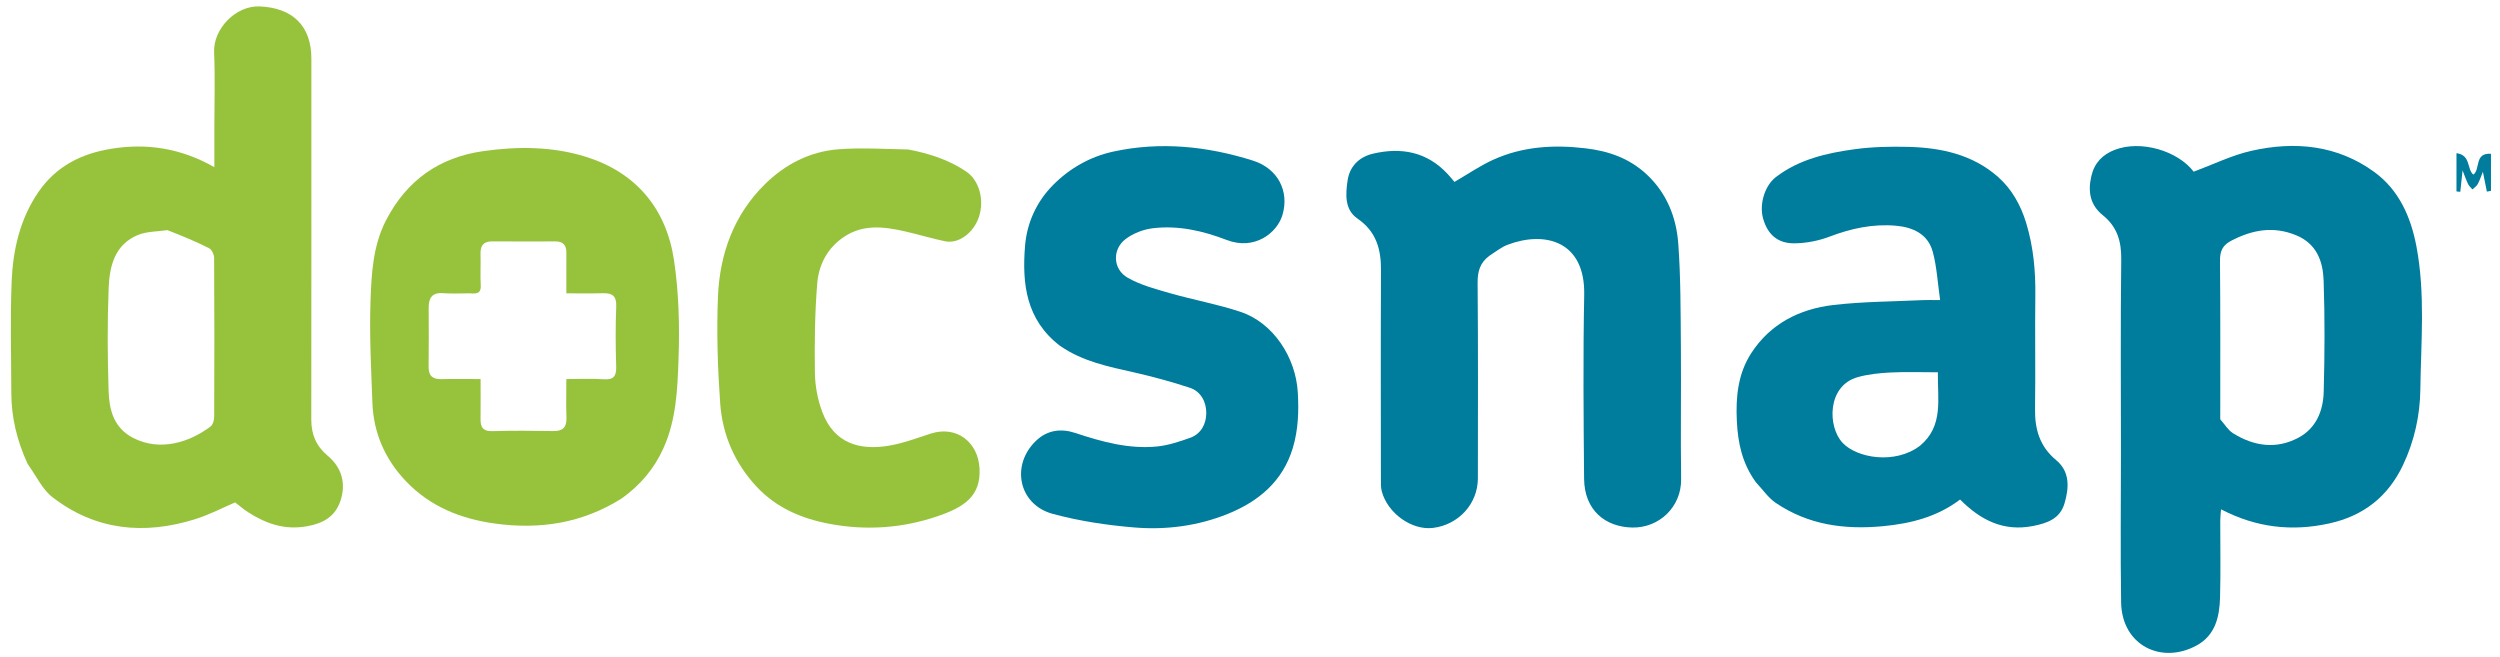 <svg version="1.1" id="Layer_1" xmlns="http://www.w3.org/2000/svg" xmlns:xlink="http://www.w3.org/1999/xlink" x="0px" y="0px"
	 width="100%" viewBox="0 0 1108 291" enable-background="new 0 0 1108 291" xml:space="preserve">
<path opacity="0" stroke="none" 
	d="
M806,292 
	C537.333,292 269.167,292 1,292 
	C1,195 1,98 1,1 
	C370.333,1 739.667,1 1109,1 
	C1109,98 1109,195 1109,292 
	C1008.167,292 907.333,292 806,292 
M12.463,205.962 
	C16.022,210.838 18.703,216.852 23.293,220.391 
	C42.351,235.09 63.865,237.173 86.407,230.127 
	C92.861,228.111 98.943,224.906 104.198,222.67 
	C106.215,224.204 107.948,225.71 109.857,226.943 
	C117.885,232.127 126.211,235.049 136.21,233.214 
	C143.434,231.888 148.536,228.859 150.859,222.055 
	C153.5,214.322 151.447,207.215 145.343,202.092 
	C140.076,197.671 137.959,192.546 137.966,185.93 
	C138.026,132.6 138,79.27 138,25.941 
	C138,11.377 129.608,3.47 115.093,2.842 
	C104.538,2.384 94.445,12.779 94.892,23.187 
	C95.371,34.332 95,45.514 95,56.68 
	C95,62.23 95,67.78 95,74.087 
	C80.163,65.668 65.119,63.342 49.167,65.953 
	C35.843,68.134 24.732,73.82 16.992,85.147 
	C8.795,97.144 5.706,110.881 5.149,125.017 
	C4.507,141.324 4.983,157.676 5.006,174.008 
	C5.021,184.962 7.525,195.368 12.463,205.962 
M940.002,200.5 
	C940.002,222.656 939.737,244.817 940.083,266.967 
	C940.381,286.022 957.952,294.651 973.653,286.01 
	C981.879,281.483 983.685,273.275 983.924,264.823 
	C984.243,253.504 983.992,242.169 984.018,230.841 
	C984.021,229.302 984.211,227.763 984.349,225.721 
	C999.997,233.885 1015.804,235.621 1032.284,231.996 
	C1047.428,228.665 1058.347,220.182 1065.032,206.073 
	C1070.054,195.474 1072.545,184.062 1072.694,172.719 
	C1072.972,151.532 1074.957,130.195 1070.946,109.122 
	C1068.477,96.147 1063.227,84.234 1052.389,76.303 
	C1035.953,64.276 1017.063,62.47 997.736,66.862 
	C989.077,68.829 980.895,72.89 972.24,76.096 
	C965.178,66.842 948.796,61.921 937.192,66.442 
	C931.938,68.489 928.265,72.081 926.877,78.085 
	C925.269,85.043 926.403,90.897 931.967,95.382 
	C938.354,100.53 940.239,106.978 940.138,115.041 
	C939.786,143.19 940.002,171.346 940.002,200.5 
M778.47,214.019 
	C781.291,217.006 783.687,220.62 787.007,222.872 
	C801.411,232.641 817.46,234.83 834.581,233.202 
	C847.086,232.013 858.641,229.012 868.71,221.391 
	C877.786,230.503 887.936,235.728 901.148,233.102 
	C907.494,231.841 913.009,229.836 914.989,223.103 
	C917.025,216.178 917.478,209.065 911.276,203.919 
	C903.941,197.834 901.785,190.165 901.926,181.062 
	C902.185,164.401 901.839,147.731 902.057,131.068 
	C902.201,120.096 901.205,109.35 898.003,98.823 
	C895.603,90.931 891.633,83.803 885.552,78.433 
	C874.291,68.487 860.303,65.446 845.738,65.094 
	C837.807,64.902 829.771,65.068 821.929,66.142 
	C809.55,67.838 797.36,70.61 787.073,78.479 
	C782.169,82.23 779.597,90.525 781.412,96.87 
	C783.414,103.872 787.792,107.913 795.311,107.84 
	C800.526,107.79 805.994,106.725 810.874,104.868 
	C820.464,101.219 830.169,99.127 840.385,100.051 
	C847.933,100.733 854.486,103.811 856.594,111.575 
	C858.411,118.263 858.761,125.35 859.867,133.002 
	C856.349,133.002 854.227,132.914 852.115,133.016 
	C838.897,133.654 825.601,133.648 812.486,135.183 
	C797.559,136.931 784.637,143.462 776.182,156.474 
	C770.289,165.543 769.25,175.804 769.765,186.586 
	C770.236,196.43 772.177,205.442 778.47,214.019 
M660.529,112.977 
	C663.054,111.461 665.421,109.529 668.13,108.496 
	C684.469,102.263 702.592,106.593 702.122,130.659 
	C701.592,157.807 701.831,184.976 702.07,212.133 
	C702.194,226.294 711.621,233.573 723.431,233.804 
	C735.336,234.036 745.25,224.659 745.075,212.306 
	C744.796,192.648 745.127,172.983 744.96,153.323 
	C744.831,138.216 744.915,123.069 743.813,108.019 
	C742.96,96.363 738.73,85.621 729.819,77.309 
	C722.163,70.168 713.014,66.949 702.695,65.729 
	C688.484,64.049 674.695,64.906 661.612,70.884 
	C655.873,73.506 650.604,77.153 644.616,80.627 
	C643.76,79.627 642.722,78.321 641.587,77.104 
	C632.433,67.286 621.094,65.166 608.534,68.102 
	C602.383,69.54 598.198,73.698 597.264,79.914 
	C596.354,85.966 595.86,92.883 601.592,96.833 
	C609.99,102.619 612.111,110.43 612.061,119.874 
	C611.898,150.698 611.994,181.523 612.015,212.348 
	C612.017,214.163 611.948,216.057 612.41,217.78 
	C615.026,227.537 625.732,235.111 635.079,233.973 
	C646.481,232.586 654.985,223.242 654.993,212 
	C655.014,183.174 655.13,154.348 654.878,125.525 
	C654.833,120.436 655.818,116.453 660.529,112.977 
M276.008,220.52 
	C283.924,214.851 289.949,207.675 293.996,198.755 
	C299.769,186.03 300.275,172.3 300.735,158.848 
	C301.23,144.368 300.86,129.638 298.723,115.337 
	C295.306,92.461 281.912,76.45 259.657,69.49 
	C244.936,64.885 229.496,64.8 214.155,66.981 
	C194.584,69.764 180.311,79.933 171.175,97.467 
	C165.226,108.885 164.621,121.43 164.2,133.751 
	C163.69,148.647 164.508,163.6 165.047,178.519 
	C165.532,191.947 170.731,203.651 179.919,213.29 
	C190.601,224.497 204.221,229.972 219.413,232.046 
	C239.389,234.773 258.203,231.906 276.008,220.52 
M470.066,153.515 
	C479.925,160.29 491.368,162.484 502.732,165.075 
	C510.999,166.96 519.216,169.192 527.271,171.831 
	C532.34,173.492 534.648,178.256 534.626,183.121 
	C534.605,187.777 532.377,192.297 527.478,194.039 
	C522.751,195.72 517.845,197.372 512.9,197.869 
	C500.357,199.13 488.429,195.826 476.631,191.91 
	C470.281,189.802 464.21,190.536 459.163,195.36 
	C447.852,206.17 451.452,223.661 466.58,227.747 
	C478.381,230.934 490.692,232.789 502.895,233.784 
	C516.93,234.929 530.983,233.074 544.145,227.761 
	C557.778,222.257 568.503,213.349 572.957,198.591 
	C575.393,190.521 575.677,182.336 575.18,173.856 
	C574.272,158.399 564.334,143.031 549.755,138.199 
	C539.536,134.812 528.839,132.891 518.468,129.922 
	C512.086,128.095 505.455,126.332 499.77,123.082 
	C493.217,119.335 492.854,110.574 498.793,106.003 
	C502.105,103.454 506.619,101.694 510.789,101.178 
	C522.128,99.775 533.095,102.283 543.672,106.353 
	C556.034,111.11 566.021,103.239 568.39,95.252 
	C571.506,84.746 566.367,74.672 555.291,71.182 
	C535.011,64.793 514.314,62.637 493.387,67.189 
	C483.112,69.424 473.961,74.634 466.573,82.151 
	C459.354,89.496 455.124,98.83 454.301,108.973 
	C452.947,125.667 454.693,141.724 470.066,153.515 
M402.102,66.067 
	C391.913,66.044 381.672,65.372 371.546,66.162 
	C358.975,67.142 347.992,72.806 339.064,81.582 
	C325.219,95.19 318.983,112.529 318.201,131.469 
	C317.552,147.182 318.065,163.01 319.18,178.708 
	C320.173,192.676 325.647,205.348 335.311,215.685 
	C344.081,225.064 355.236,229.87 367.913,232.217 
	C384.15,235.223 399.978,234.058 415.357,228.849 
	C427.353,224.786 434.769,219.883 434.132,207.644 
	C433.516,195.824 423.853,188.528 412.586,192.147 
	C406.264,194.178 399.951,196.585 393.443,197.617 
	C381.138,199.568 369.696,196.669 364.423,182.556 
	C362.403,177.148 361.256,171.114 361.169,165.344 
	C360.971,152.097 361.128,138.793 362.2,125.598 
	C362.873,117.314 366.704,109.914 374.045,104.99 
	C382.597,99.254 391.802,100.454 401.033,102.533 
	C407.017,103.88 412.896,105.709 418.901,106.942 
	C424.853,108.164 431.377,103.29 433.776,96.39 
	C436.456,88.683 433.98,79.921 428.266,76.056 
	C420.579,70.856 411.971,68.046 402.102,66.067 
M1104,79.274 
	C1104,75.647 1104,72.021 1104,68.152 
	C1096.514,67.654 1099.402,75.011 1096.201,77.395 
	C1093.206,74.981 1095.218,68.761 1088.71,67.878 
	C1088.71,73.934 1088.71,79.391 1088.71,84.848 
	C1089.274,84.903 1089.838,84.958 1090.402,85.013 
	C1090.71,82.107 1091.019,79.201 1091.411,75.507 
	C1092.426,78.072 1093.041,79.905 1093.879,81.627 
	C1094.305,82.503 1095.136,83.182 1095.783,83.95 
	C1096.588,83.164 1097.634,82.508 1098.145,81.562 
	C1099.06,79.87 1099.653,78.003 1100.415,76.124 
	C1101.051,79.292 1101.615,82.106 1102.179,84.92 
	C1102.786,84.809 1103.393,84.698 1104,84.588 
	C1104,83.123 1104,81.658 1104,79.274 
M1086.764,70.239 
	C1086.519,69.555 1086.295,68.286 1086.025,68.276 
	C1082.404,68.144 1078.776,68.188 1075.15,68.188 
	C1075.047,68.784 1074.945,69.379 1074.842,69.975 
	C1076.429,70.528 1078.015,71.081 1080.411,71.916 
	C1080.411,76.045 1080.411,80.456 1080.411,84.867 
	C1080.951,84.935 1081.49,85.003 1082.029,85.071 
	C1082.351,84.041 1082.896,83.022 1082.95,81.978 
	C1083.087,79.336 1082.683,76.623 1083.148,74.057 
	C1083.369,72.838 1085.081,71.889 1086.764,70.239 
z"/>
<path fill="#97C33C" opacity="1" stroke="none" 
	d="
M12.264,205.635 
	C7.525,195.368 5.021,184.962 5.006,174.008 
	C4.983,157.676 4.507,141.324 5.149,125.017 
	C5.706,110.881 8.795,97.144 16.992,85.147 
	C24.732,73.82 35.843,68.134 49.167,65.953 
	C65.119,63.342 80.163,65.668 95,74.087 
	C95,67.78 95,62.23 95,56.68 
	C95,45.514 95.371,34.332 94.892,23.187 
	C94.445,12.779 104.538,2.384 115.093,2.842 
	C129.608,3.47 138,11.377 138,25.941 
	C138,79.27 138.026,132.6 137.966,185.93 
	C137.959,192.546 140.076,197.671 145.343,202.092 
	C151.447,207.215 153.5,214.322 150.859,222.055 
	C148.536,228.859 143.434,231.888 136.21,233.214 
	C126.211,235.049 117.885,232.127 109.857,226.943 
	C107.948,225.71 106.215,224.204 104.198,222.67 
	C98.943,224.906 92.861,228.111 86.407,230.127 
	C63.865,237.173 42.351,235.09 23.293,220.391 
	C18.703,216.852 16.022,210.838 12.264,205.635 
M74.203,102.002 
	C69.87,102.649 65.222,102.507 61.268,104.095 
	C50.912,108.253 48.552,117.852 48.165,127.495 
	C47.55,142.795 47.643,158.149 48.145,173.457 
	C48.415,181.698 50.454,189.636 58.924,194.034 
	C70.87,200.238 83.956,196.073 93.309,189.018 
	C94.36,188.225 94.924,186.172 94.93,184.7 
	C95.028,161.214 95.04,137.727 94.902,114.241 
	C94.893,112.785 93.852,110.609 92.664,110.009 
	C86.926,107.11 80.974,104.636 74.203,102.002 
z"/>
<path fill="#007C9C" opacity="1" stroke="none" 
	d="
M940.002,200 
	C940.002,171.346 939.786,143.19 940.138,115.041 
	C940.239,106.978 938.354,100.53 931.967,95.382 
	C926.403,90.897 925.269,85.043 926.877,78.085 
	C928.265,72.081 931.938,68.489 937.192,66.442 
	C948.796,61.921 965.178,66.842 972.24,76.096 
	C980.895,72.89 989.077,68.829 997.736,66.862 
	C1017.063,62.47 1035.953,64.276 1052.389,76.303 
	C1063.227,84.234 1068.477,96.147 1070.946,109.122 
	C1074.957,130.195 1072.972,151.532 1072.694,172.719 
	C1072.545,184.062 1070.054,195.474 1065.032,206.073 
	C1058.347,220.182 1047.428,228.665 1032.284,231.996 
	C1015.804,235.621 999.997,233.885 984.349,225.721 
	C984.211,227.763 984.021,229.302 984.018,230.841 
	C983.992,242.169 984.243,253.504 983.924,264.823 
	C983.685,273.275 981.879,281.483 973.653,286.01 
	C957.952,294.651 940.381,286.022 940.083,266.967 
	C939.737,244.817 940.002,222.656 940.002,200 
M984.015,185.837 
	C985.904,187.945 987.436,190.629 989.745,192.06 
	C998.977,197.782 1008.89,199.242 1018.73,193.956 
	C1026.539,189.761 1029.643,182.032 1029.867,173.703 
	C1030.308,157.248 1030.394,140.759 1029.831,124.311 
	C1029.545,115.939 1026.824,108.152 1017.898,104.374 
	C1007.654,100.038 998.083,101.824 988.648,106.818 
	C984.984,108.757 983.86,111.436 983.899,115.598 
	C984.118,138.717 984.005,161.838 984.015,185.837 
z"/>
<path fill="#007C9C" opacity="1" stroke="none" 
	d="
M778.226,213.747 
	C772.177,205.442 770.236,196.43 769.765,186.586 
	C769.25,175.804 770.289,165.543 776.182,156.474 
	C784.637,143.462 797.559,136.931 812.486,135.183 
	C825.601,133.648 838.897,133.654 852.115,133.016 
	C854.227,132.914 856.349,133.002 859.867,133.002 
	C858.761,125.35 858.411,118.263 856.594,111.575 
	C854.486,103.811 847.933,100.733 840.385,100.051 
	C830.169,99.127 820.464,101.219 810.874,104.868 
	C805.994,106.725 800.526,107.79 795.311,107.84 
	C787.792,107.913 783.414,103.872 781.412,96.87 
	C779.597,90.525 782.169,82.23 787.073,78.479 
	C797.36,70.61 809.55,67.838 821.929,66.142 
	C829.771,65.068 837.807,64.902 845.738,65.094 
	C860.303,65.446 874.291,68.487 885.552,78.433 
	C891.633,83.803 895.603,90.931 898.003,98.823 
	C901.205,109.35 902.201,120.096 902.057,131.068 
	C901.839,147.731 902.185,164.401 901.926,181.062 
	C901.785,190.165 903.941,197.834 911.276,203.919 
	C917.478,209.065 917.025,216.178 914.989,223.103 
	C913.009,229.836 907.494,231.841 901.148,233.102 
	C887.936,235.728 877.786,230.503 868.71,221.391 
	C858.641,229.012 847.086,232.013 834.581,233.202 
	C817.46,234.83 801.411,232.641 787.007,222.872 
	C783.687,220.62 781.291,217.006 778.226,213.747 
M850.951,197.557 
	C861.547,188.722 858.64,176.785 858.868,165 
	C851.544,165 844.737,164.749 837.96,165.084 
	C833.084,165.325 828.101,165.825 823.418,167.122 
	C809.685,170.926 809.929,189.123 816.64,196.269 
	C822.968,203.009 839.852,205.995 850.951,197.557 
z"/>
<path fill="#007C9C" opacity="1" stroke="none" 
	d="
M660.267,113.233 
	C655.818,116.453 654.833,120.436 654.878,125.525 
	C655.13,154.348 655.014,183.174 654.993,212 
	C654.985,223.242 646.481,232.586 635.079,233.973 
	C625.732,235.111 615.026,227.537 612.41,217.78 
	C611.948,216.057 612.017,214.163 612.015,212.348 
	C611.994,181.523 611.898,150.698 612.061,119.874 
	C612.111,110.43 609.99,102.619 601.592,96.833 
	C595.86,92.883 596.354,85.966 597.264,79.914 
	C598.198,73.698 602.383,69.54 608.534,68.102 
	C621.094,65.166 632.433,67.286 641.587,77.104 
	C642.722,78.321 643.76,79.627 644.616,80.627 
	C650.604,77.153 655.873,73.506 661.612,70.884 
	C674.695,64.906 688.484,64.049 702.695,65.729 
	C713.014,66.949 722.163,70.168 729.819,77.309 
	C738.73,85.621 742.96,96.363 743.813,108.019 
	C744.915,123.069 744.831,138.216 744.96,153.323 
	C745.127,172.983 744.796,192.648 745.075,212.306 
	C745.25,224.659 735.336,234.036 723.431,233.804 
	C711.621,233.573 702.194,226.294 702.07,212.133 
	C701.831,184.976 701.592,157.807 702.122,130.659 
	C702.592,106.593 684.469,102.263 668.13,108.496 
	C665.421,109.529 663.054,111.461 660.267,113.233 
z"/>
<path fill="#97C33C" opacity="1" stroke="none" 
	d="
M275.74,220.77 
	C258.203,231.906 239.389,234.773 219.413,232.046 
	C204.221,229.972 190.601,224.497 179.919,213.29 
	C170.731,203.651 165.532,191.947 165.047,178.519 
	C164.508,163.6 163.69,148.647 164.2,133.751 
	C164.621,121.43 165.226,108.885 171.175,97.467 
	C180.311,79.933 194.584,69.764 214.155,66.981 
	C229.496,64.8 244.936,64.885 259.657,69.49 
	C281.912,76.45 295.306,92.461 298.723,115.337 
	C300.86,129.638 301.23,144.368 300.735,158.848 
	C300.275,172.3 299.769,186.03 293.996,198.755 
	C289.949,207.675 283.924,214.851 275.74,220.77 
M208.341,130 
	C204.341,130 200.323,130.244 196.348,129.939 
	C191.351,129.555 189.98,132.198 189.993,136.483 
	C190.019,145.148 190.092,153.815 189.961,162.478 
	C189.899,166.566 191.701,168.138 195.671,168.037 
	C201.288,167.893 206.911,168 213.001,168 
	C213.001,174.273 213.044,180.062 212.986,185.85 
	C212.95,189.416 214.113,191.205 218.173,191.084 
	C227.163,190.816 236.169,190.89 245.164,191.048 
	C249.431,191.124 251.189,189.413 251.046,185.141 
	C250.858,179.546 251,173.94 251,168.001 
	C256.928,168.001 262.252,167.719 267.532,168.086 
	C272.096,168.403 273.228,166.59 273.095,162.329 
	C272.819,153.506 272.761,144.659 273.112,135.841 
	C273.302,131.051 271.264,129.814 267.019,129.958 
	C261.765,130.136 256.5,130.001 250.998,130.001 
	C250.998,123.473 250.978,117.658 251.006,111.843 
	C251.021,108.558 249.446,106.986 246.159,106.994 
	C236.828,107.017 227.496,107.058 218.165,106.974 
	C214.267,106.94 212.876,108.84 212.971,112.52 
	C213.092,117.182 212.824,121.86 213.062,126.513 
	C213.215,129.518 211.986,130.38 208.341,130 
z"/>
<path fill="#007C9C" opacity="1" stroke="none" 
	d="
M469.801,153.266 
	C454.693,141.724 452.947,125.667 454.301,108.973 
	C455.124,98.83 459.354,89.496 466.573,82.151 
	C473.961,74.634 483.112,69.424 493.387,67.189 
	C514.314,62.637 535.011,64.793 555.291,71.182 
	C566.367,74.672 571.506,84.746 568.39,95.252 
	C566.021,103.239 556.034,111.11 543.672,106.353 
	C533.095,102.283 522.128,99.775 510.789,101.178 
	C506.619,101.694 502.105,103.454 498.793,106.003 
	C492.854,110.574 493.217,119.335 499.77,123.082 
	C505.455,126.332 512.086,128.095 518.468,129.922 
	C528.839,132.891 539.536,134.812 549.755,138.199 
	C564.334,143.031 574.272,158.399 575.18,173.856 
	C575.677,182.336 575.393,190.521 572.957,198.591 
	C568.503,213.349 557.778,222.257 544.145,227.761 
	C530.983,233.074 516.93,234.929 502.895,233.784 
	C490.692,232.789 478.381,230.934 466.58,227.747 
	C451.452,223.661 447.852,206.17 459.163,195.36 
	C464.21,190.536 470.281,189.802 476.631,191.91 
	C488.429,195.826 500.357,199.13 512.9,197.869 
	C517.845,197.372 522.751,195.72 527.478,194.039 
	C532.377,192.297 534.605,187.777 534.626,183.121 
	C534.648,178.256 532.34,173.492 527.271,171.831 
	C519.216,169.192 510.999,166.96 502.732,165.075 
	C491.368,162.484 479.925,160.29 469.801,153.266 
z"/>
<path fill="#97C33C" opacity="1" stroke="none" 
	d="
M402.512,66.241 
	C411.971,68.046 420.579,70.856 428.266,76.056 
	C433.98,79.921 436.456,88.683 433.776,96.39 
	C431.377,103.29 424.853,108.164 418.901,106.942 
	C412.896,105.709 407.017,103.88 401.033,102.533 
	C391.802,100.454 382.597,99.254 374.045,104.99 
	C366.704,109.914 362.873,117.314 362.2,125.598 
	C361.128,138.793 360.971,152.097 361.169,165.344 
	C361.256,171.114 362.403,177.148 364.423,182.556 
	C369.696,196.669 381.138,199.568 393.443,197.617 
	C399.951,196.585 406.264,194.178 412.586,192.147 
	C423.853,188.528 433.516,195.824 434.132,207.644 
	C434.769,219.883 427.353,224.786 415.357,228.849 
	C399.978,234.058 384.15,235.223 367.913,232.217 
	C355.236,229.87 344.081,225.064 335.311,215.685 
	C325.647,205.348 320.173,192.676 319.18,178.708 
	C318.065,163.01 317.552,147.182 318.201,131.469 
	C318.983,112.529 325.219,95.19 339.064,81.582 
	C347.992,72.806 358.975,67.142 371.546,66.162 
	C381.672,65.372 391.913,66.044 402.512,66.241 
z"/>
<path fill="#007C9C" opacity="1" stroke="none" 
	d="
M1104,79.733 
	C1104,81.658 1104,83.123 1104,84.588 
	C1103.393,84.698 1102.786,84.809 1102.179,84.92 
	C1101.615,82.106 1101.051,79.292 1100.415,76.124 
	C1099.653,78.003 1099.06,79.87 1098.145,81.562 
	C1097.634,82.508 1096.588,83.164 1095.783,83.95 
	C1095.136,83.182 1094.305,82.503 1093.879,81.627 
	C1093.041,79.905 1092.426,78.072 1091.411,75.507 
	C1091.019,79.201 1090.71,82.107 1090.402,85.013 
	C1089.838,84.958 1089.274,84.903 1088.71,84.848 
	C1088.71,79.391 1088.71,73.934 1088.71,67.878 
	C1095.218,68.761 1093.206,74.981 1096.201,77.395 
	C1099.402,75.011 1096.514,67.654 1104,68.152 
	C1104,72.021 1104,75.647 1104,79.733 
z"/>
<path fill="#007D9C" opacity="0" stroke="none" 
	d="
M1086.44,70.528 
	C1085.081,71.889 1083.369,72.838 1083.148,74.057 
	C1082.683,76.623 1083.087,79.336 1082.95,81.978 
	C1082.896,83.022 1082.351,84.041 1082.029,85.071 
	C1081.49,85.003 1080.951,84.935 1080.411,84.867 
	C1080.411,80.456 1080.411,76.045 1080.411,71.916 
	C1078.015,71.081 1076.429,70.528 1074.842,69.975 
	C1074.945,69.379 1075.047,68.784 1075.15,68.188 
	C1078.776,68.188 1082.404,68.144 1086.025,68.276 
	C1086.295,68.286 1086.519,69.555 1086.44,70.528 
z"/>
<path fill="#000000" opacity="0" stroke="none" 
	d="
M74.651,102.007 
	C80.974,104.636 86.926,107.11 92.664,110.009 
	C93.852,110.609 94.893,112.785 94.902,114.241 
	C95.04,137.727 95.028,161.214 94.93,184.7 
	C94.924,186.172 94.36,188.225 93.309,189.018 
	C83.956,196.073 70.87,200.238 58.924,194.034 
	C50.454,189.636 48.415,181.698 48.145,173.457 
	C47.643,158.149 47.55,142.795 48.165,127.495 
	C48.552,117.852 50.912,108.253 61.268,104.095 
	C65.222,102.507 69.87,102.649 74.651,102.007 
z"/>
<path fill="#000000" opacity="0" stroke="none" 
	d="
M984.01,185.398 
	C984.005,161.838 984.118,138.717 983.899,115.598 
	C983.86,111.436 984.984,108.757 988.648,106.818 
	C998.083,101.824 1007.654,100.038 1017.898,104.374 
	C1026.824,108.152 1029.545,115.939 1029.831,124.311 
	C1030.394,140.759 1030.308,157.248 1029.867,173.703 
	C1029.643,182.032 1026.539,189.761 1018.73,193.956 
	C1008.89,199.242 998.977,197.782 989.745,192.06 
	C987.436,190.629 985.904,187.945 984.01,185.398 
z"/>
<path fill="#000000" opacity="0" stroke="none" 
	d="
M850.682,197.807 
	C839.852,205.995 822.968,203.009 816.64,196.269 
	C809.929,189.123 809.685,170.926 823.418,167.122 
	C828.101,165.825 833.084,165.325 837.96,165.084 
	C844.737,164.749 851.544,165 858.868,165 
	C858.64,176.785 861.547,188.722 850.682,197.807 
z"/>
<path fill="#000000" opacity="0" stroke="none" 
	d="
M208.821,130 
	C211.986,130.38 213.215,129.518 213.062,126.513 
	C212.824,121.86 213.092,117.182 212.971,112.52 
	C212.876,108.84 214.267,106.94 218.165,106.974 
	C227.496,107.058 236.828,107.017 246.159,106.994 
	C249.446,106.986 251.021,108.558 251.006,111.843 
	C250.978,117.658 250.998,123.473 250.998,130.001 
	C256.5,130.001 261.765,130.136 267.019,129.958 
	C271.264,129.814 273.302,131.051 273.112,135.841 
	C272.761,144.659 272.819,153.506 273.095,162.329 
	C273.228,166.59 272.096,168.403 267.532,168.086 
	C262.252,167.719 256.928,168.001 251,168.001 
	C251,173.94 250.858,179.546 251.046,185.141 
	C251.189,189.413 249.431,191.124 245.164,191.048 
	C236.169,190.89 227.163,190.816 218.173,191.084 
	C214.113,191.205 212.95,189.416 212.986,185.85 
	C213.044,180.062 213.001,174.273 213.001,168 
	C206.911,168 201.288,167.893 195.671,168.037 
	C191.701,168.138 189.899,166.566 189.961,162.478 
	C190.092,153.815 190.019,145.148 189.993,136.483 
	C189.98,132.198 191.351,129.555 196.348,129.939 
	C200.323,130.244 204.341,130 208.821,130 
z"/>
</svg>